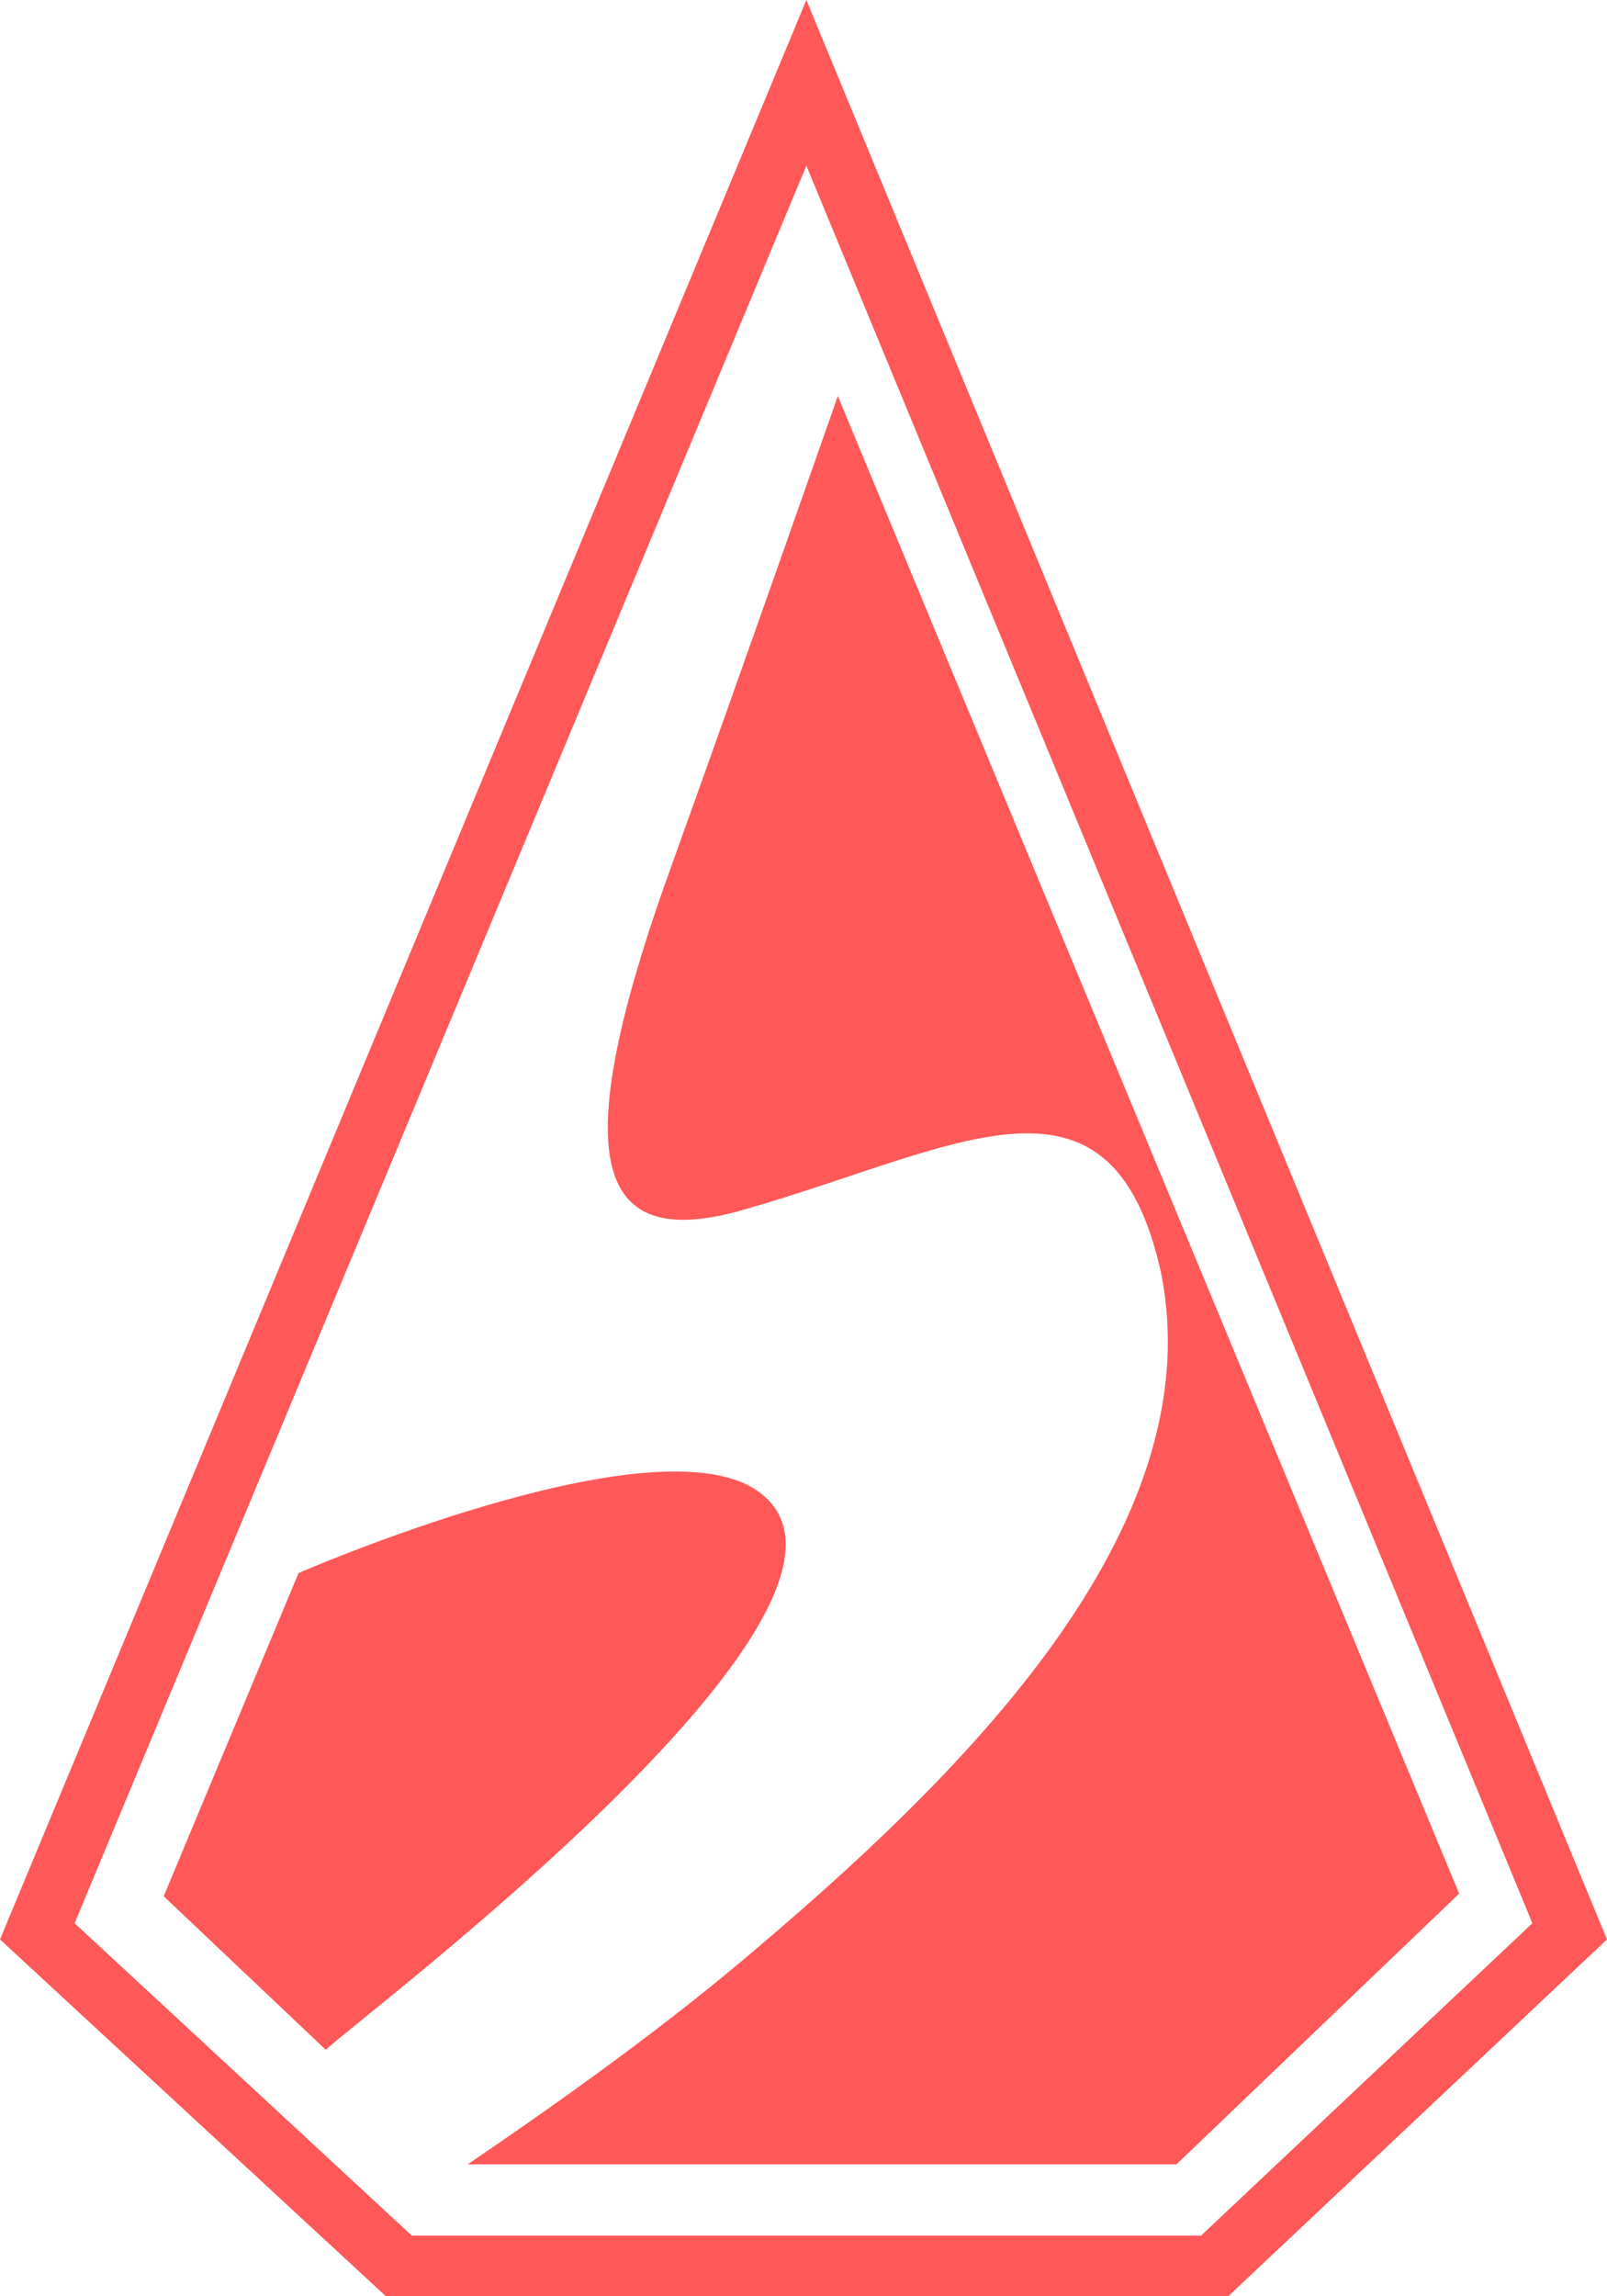 <svg width="14" height="20" viewBox="0 0 14 20" fill="none" xmlns="http://www.w3.org/2000/svg">
<g clip-path="url(#clip0_111_1040)">
<path d="M7.025 1.443L13.35 16.751L10.463 19.472H3.588L0.65 16.751L7.025 1.443ZM7.025 0L0 16.892L3.362 20H10.7L14 16.892L7.025 0Z" fill="#FF5858"/>
<path d="M6.563 12.962C5.613 12.387 2.601 13.701 2.601 13.701L1.426 16.516L2.838 17.853C3.176 17.537 8.051 13.877 6.563 12.962Z" fill="#FF5858"/>
<path d="M7.299 3.449C7.299 3.449 6.549 5.595 5.862 7.507C4.899 10.158 5.199 10.909 6.487 10.534C8.337 10.006 9.674 9.126 10.112 11.073C10.574 13.326 8.362 15.484 6.449 17.091C5.624 17.783 4.662 18.452 4.074 18.851H10.249L12.712 16.493L7.299 3.449Z" fill="#FF5858"/>
</g>
<defs>
<clipPath id="clip0_111_1040">
<rect width="14" height="20" fill="white"/>
</clipPath>
</defs>
</svg>
